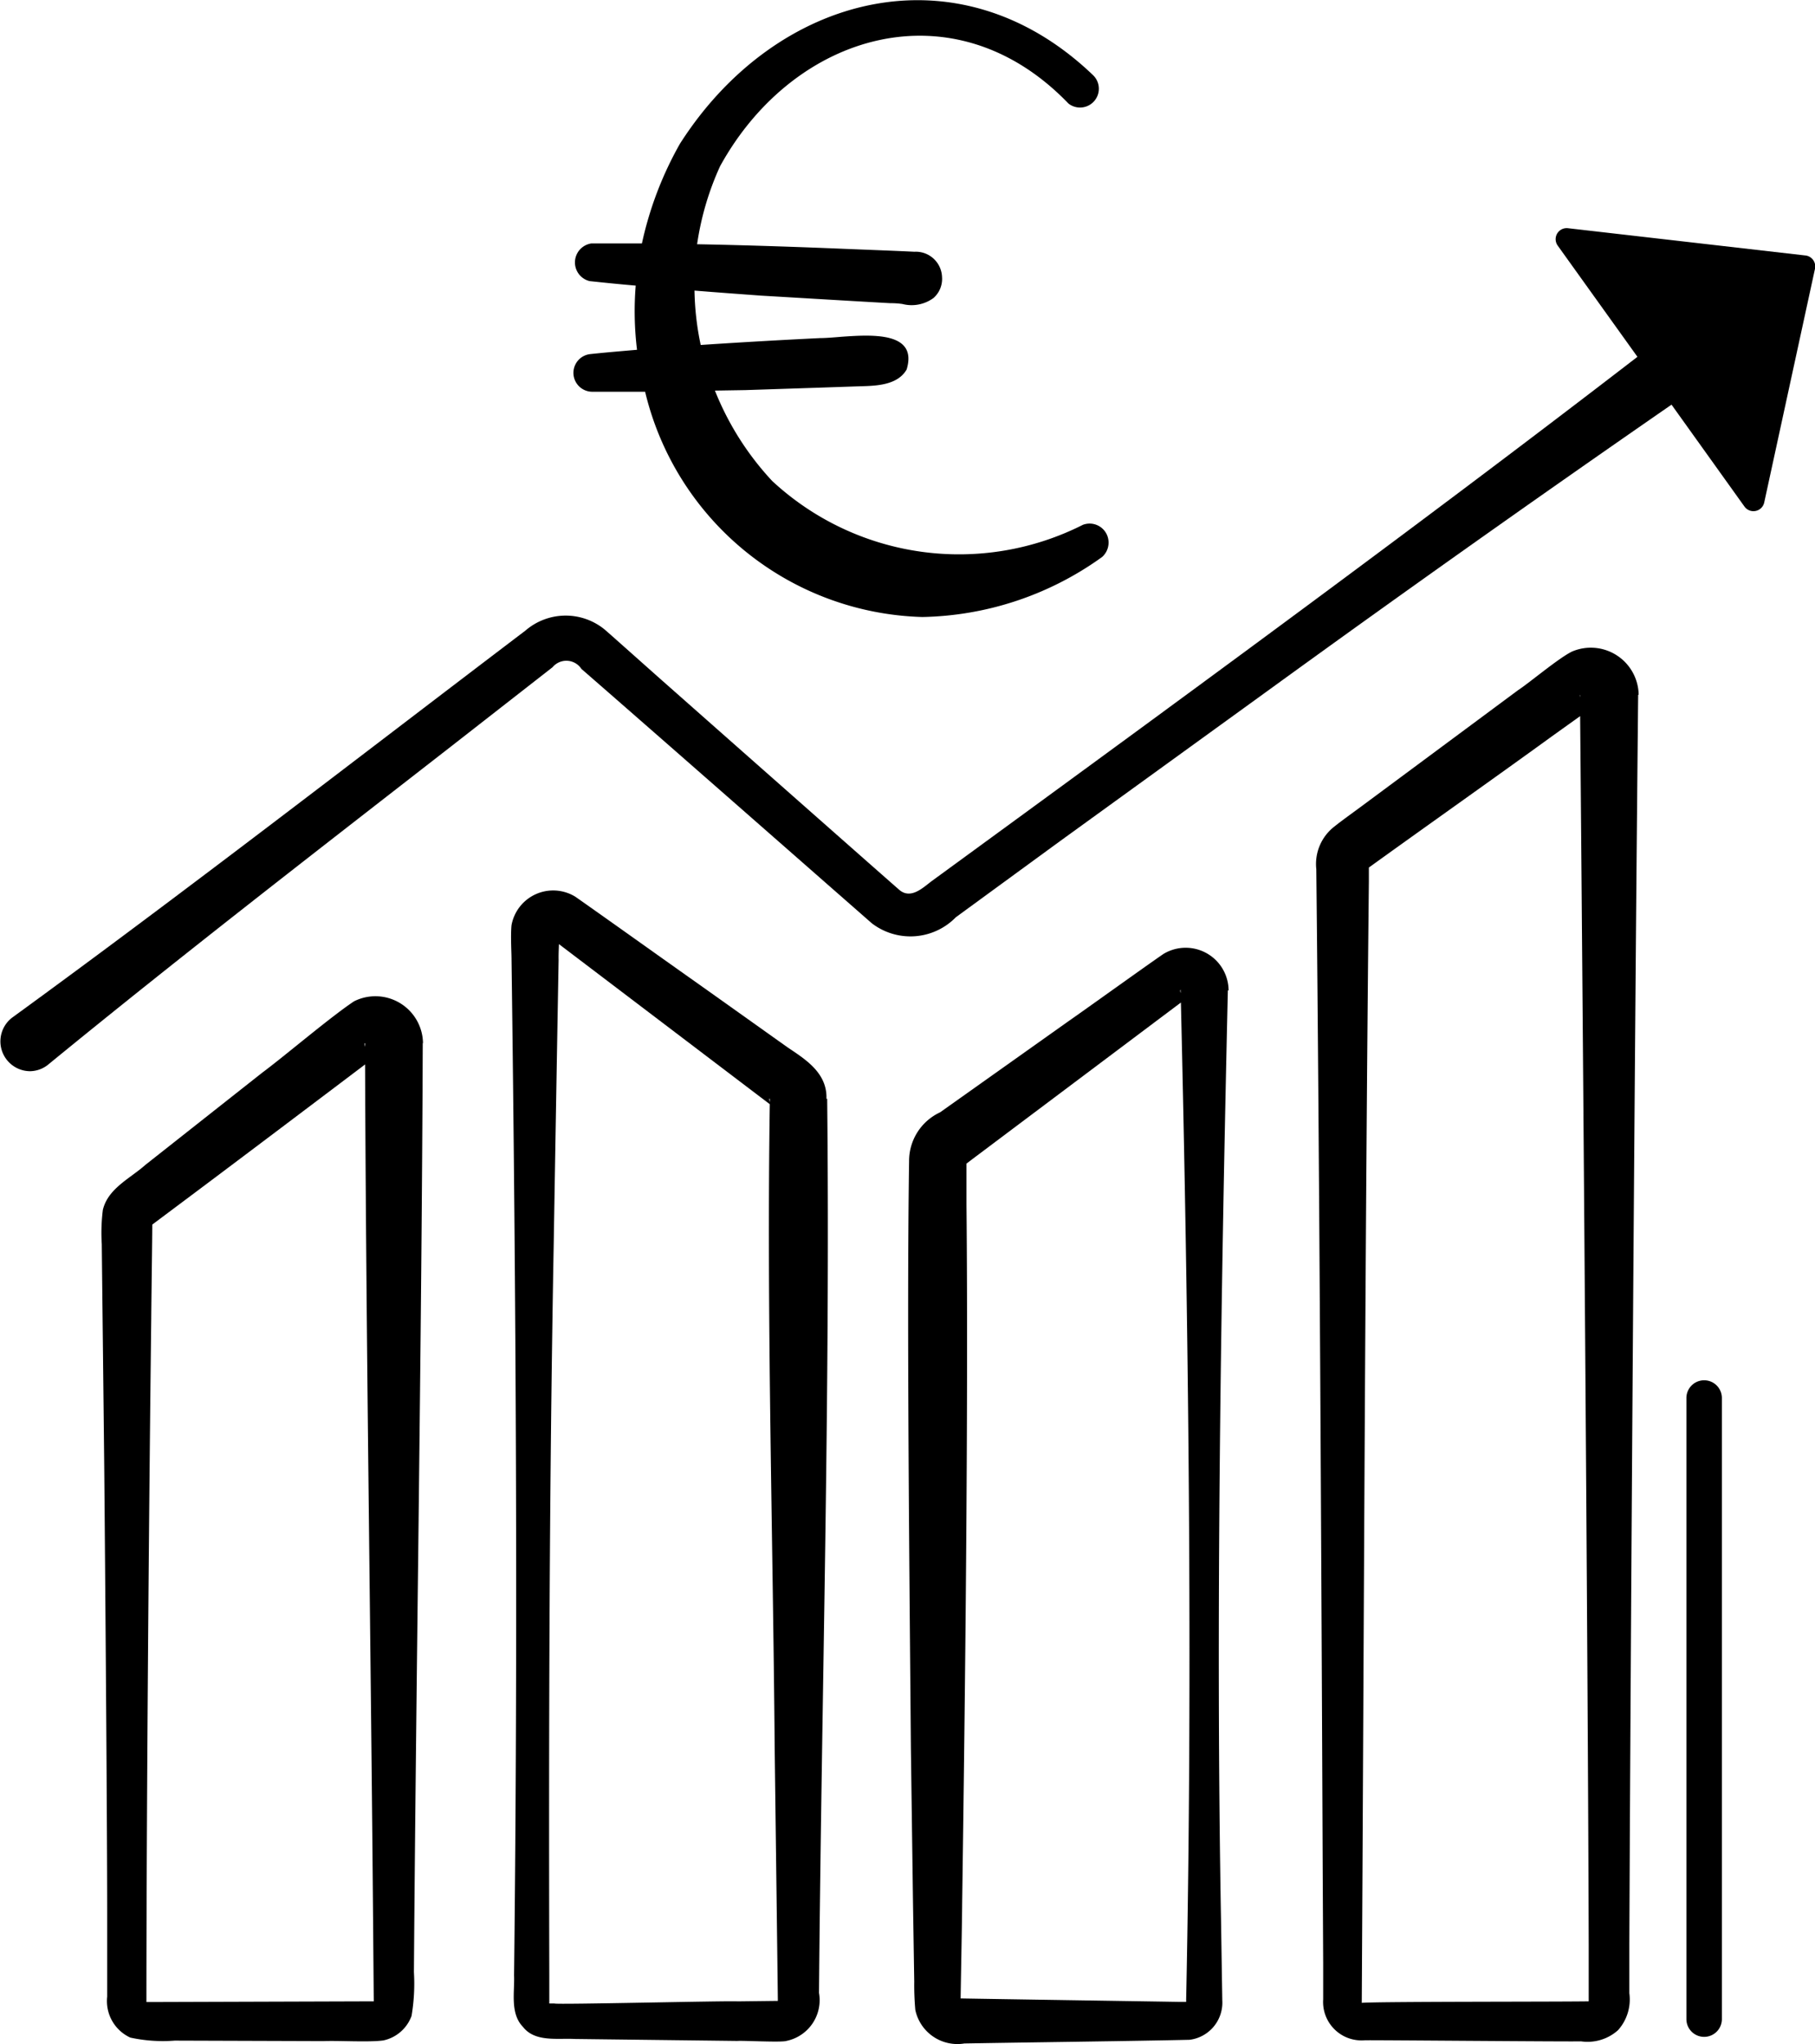 <svg id="p-vente-commerce" xmlns="http://www.w3.org/2000/svg" width="22.201" height="25" viewBox="0 0 22.201 25">
  <path id="Ligne_760" data-name="Ligne 760" d="M-.383,7.43A.217.217,0,0,1-.6,7.213v-7.6A.217.217,0,0,1-.383-.6a.217.217,0,0,1,.217.217v7.6A.217.217,0,0,1-.383,7.43Z" transform="translate(21.228 17.481)"/>
  <path id="Tracé_7380" data-name="Tracé 7380" d="M7.977,189.259c-.013,3.66-.081,7.684-.108,11.362a2.356,2.356,0,0,1-.029.536.472.472,0,0,1-.346.3c-.18.024-.548,0-.733.008l-1.818-.006a1.867,1.867,0,0,1-.543-.037.491.491,0,0,1-.283-.5v-.114l0-.909c0-1.149-.025-4.263-.036-5.454-.006-.592-.024-2.151-.03-2.727a2.246,2.246,0,0,1,.013-.418c.062-.264.337-.387.52-.551l1.427-1.126c.279-.207.835-.682,1.126-.875a.582.582,0,0,1,.843.512m-.716,0a.133.133,0,0,0,.2.115c-.623.471-1.853,1.4-2.491,1.876l-.326.244a.088.088,0,0,0,.022-.061c0,.179-.012,1-.013,1.193-.029,2.419-.056,5.767-.059,8.18V201a.015.015,0,0,0-.013-.013h.138l2.5-.008h.176a.025.025,0,0,0-.02.016l-.007-.825c-.028-3.526-.09-7.4-.1-10.907" transform="translate(-2.806 -176.502)"/>
  <path id="Tracé_7382" data-name="Tracé 7382" d="M21.786,187.661c.039,3.62-.069,7.31-.1,10.935a.509.509,0,0,1-.4.588c-.062.02-.528-.006-.6,0L18.7,199.16c-.208-.012-.488.042-.635-.148-.161-.165-.1-.431-.109-.627.048-4.122.024-8.3-.031-12.426,0-.094-.013-.292,0-.422a.518.518,0,0,1,.782-.346c.344.241,1.032.732,1.384.981.275.194.952.677,1.216.864.208.14.482.308.47.626m-.7,0a.129.129,0,0,0,.021.066c.011.021.057.053,0,.01L18.4,185.69a.072.072,0,0,0,.091-.014c.034-.146.006.147.01.286-.016.888-.045,2.573-.06,3.479-.055,2.978-.061,5.967-.054,8.947,0,.145,0,.406,0,.338l0,0h.064c.02.016,2.125-.035,2.237-.026l.5-.006h.02a.028.028,0,0,0-.025.025c-.008-.694-.03-2.39-.039-3.106-.022-2.651-.1-5.3-.059-7.952" transform="translate(-11.668 -174.223)"/>
  <path id="Tracé_7384" data-name="Tracé 7384" d="M35.239,187.578c-.084,3.659-.15,7.722-.083,11.4l.015.95a.458.458,0,0,1-.4.483c-.583.014-2.16.034-2.755.045a.526.526,0,0,1-.6-.411,3.363,3.363,0,0,1-.013-.345l-.015-.951-.026-1.9c-.016-2-.052-5.21-.022-7.186a.655.655,0,0,1,.379-.595l1.55-1.1c.251-.175.931-.664,1.179-.835a.525.525,0,0,1,.8.443m-.592,0a.077.077,0,0,0,.117.068l-.364.273-2.28,1.712-.095.072-.042.032a.127.127,0,0,0,.05-.085v.076l0,.475c.024,2.521-.017,6.026-.053,8.552,0,.15-.018,1.05-.019,1.188,0,.03,0,.014,0,.01a.109.109,0,0,0-.006-.015.058.058,0,0,0-.05-.03c.565.01,2.156.034,2.715.043l.1,0s0,0,0,0a.008.008,0,0,0,0,0c0,.012,0-.028,0-.027.083-4.012.028-8.357-.068-12.353" transform="translate(-20.22 -175.464)"/>
  <path id="Tracé_7386" data-name="Tracé 7386" d="M49.072,177.467c-.039,3.781-.093,11.6-.108,15.294l0,.588a.564.564,0,0,1-.138.452.558.558,0,0,1-.453.137c-.144.005-2.609-.017-2.647-.013a.47.47,0,0,1-.507-.5v-.441l-.006-1.176c-.015-3.566-.04-8.631-.078-12.206a.579.579,0,0,1,.226-.525c.085-.069.269-.2.354-.264l.944-.7.944-.7c.137-.089.492-.39.659-.472a.585.585,0,0,1,.816.53m-.721,0a.136.136,0,0,0,.193.122c.053-.032-.025.018-.056.043l-.478.342c-.644.468-1.629,1.164-2.271,1.628a.106.106,0,0,0,.033-.05.14.14,0,0,0,0-.023v.221c-.045,4.173-.063,9.6-.087,13.713.218-.017,2.494-.012,2.8-.019a.027.027,0,0,0-.024.022v-.117l0-.588c-.01-3.663-.074-11.551-.107-15.294" transform="translate(-29.034 -168.972)"/>
  <path id="Tracé_7443" data-name="Tracé 7443" d="M.151,9.653c2.1-1.528,4.2-3.156,6.275-4.731a.753.753,0,0,1,.97-.014l.08.07.587.522c.429.379,2.554,2.257,2.937,2.592.136.116.279-.016.387-.1,2.827-2.064,5.868-4.282,8.642-6.419L19.054.213A.135.135,0,0,1,19.179,0l2.9.333A.135.135,0,0,1,22.2.5l-.62,2.854a.135.135,0,0,1-.242.05l-.892-1.246q-2.491,1.723-4.94,3.5L12.961,7.5l-1.269.927a.776.776,0,0,1-1.029.073c-.793-.695-2.755-2.418-3.551-3.11a.22.22,0,0,0-.353-.021L5.52,6.336C3.869,7.621,2.213,8.9.593,10.226a.359.359,0,0,1-.225.084A.365.365,0,0,1,.151,9.653Z" transform="translate(0 2.791)"/>
  <path id="Tracé_7447" data-name="Tracé 7447" d="M24143.883,15789.793c-.219,0-.436,0-.654,0a.231.231,0,0,1-.021-.46h0c.188-.02.379-.036.576-.053a3.891,3.891,0,0,1-.016-.785c-.189-.016-.375-.035-.564-.055a.235.235,0,0,1,.023-.461c.2,0,.408,0,.617,0a4.338,4.338,0,0,1,.465-1.219c1.172-1.837,3.406-2.422,5.057-.835a.23.23,0,0,1-.3.347l-.008-.007c-1.395-1.447-3.357-.868-4.258.77a3.5,3.5,0,0,0-.281.954c.631.012,1.268.034,1.867.059.174.007.625.024.789.033a.321.321,0,0,1,.34.311.31.31,0,0,1-.105.255.452.452,0,0,1-.379.073.979.979,0,0,0-.148-.01c-.332-.018-1.232-.072-1.576-.092-.273-.02-.549-.04-.82-.062a3.462,3.462,0,0,0,.076.665c.494-.033.988-.061,1.459-.084.064,0,.154-.007.26-.016.389-.028.938-.059.8.4-.111.194-.377.2-.564.205l-.469.016-.939.031-.373.006a3.536,3.536,0,0,0,.7,1.105,3.359,3.359,0,0,0,3.8.537.232.232,0,0,1,.3.134.236.236,0,0,1-.064.259,3.882,3.882,0,0,1-2.2.734A3.589,3.589,0,0,1,24143.883,15789.793Z" transform="translate(-24135.992 -15785.002)"/>
</svg>
